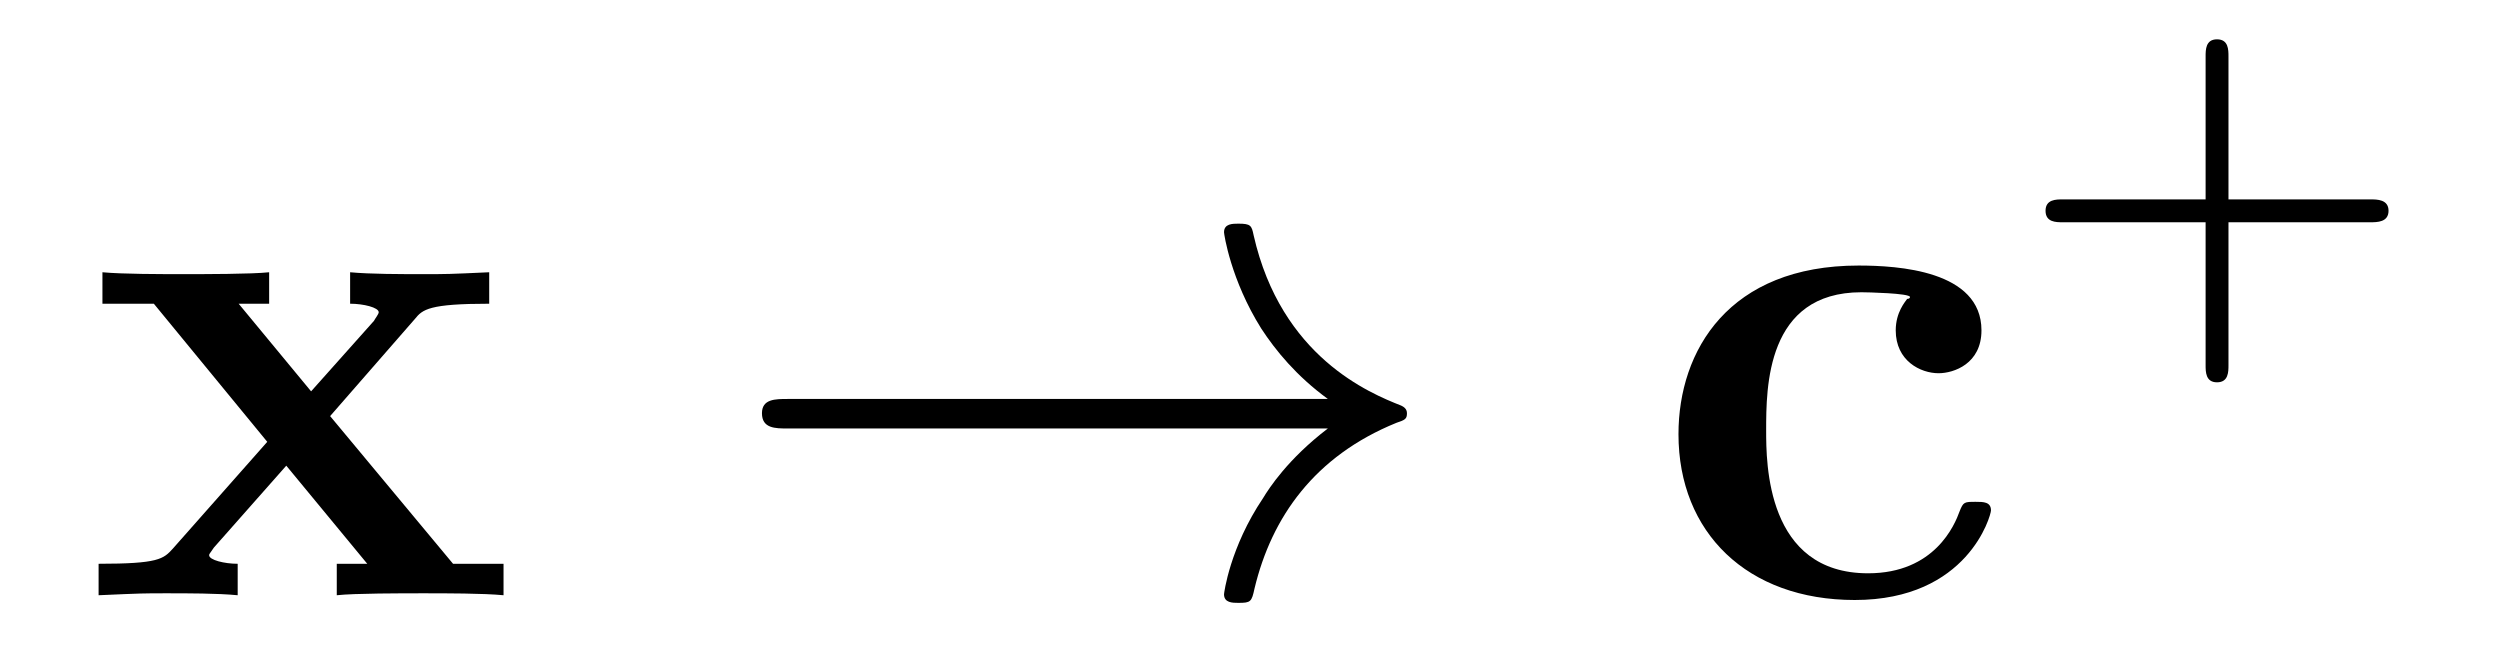 <?xml version='1.0'?>
<!-- This file was generated by dvisvgm 1.9.2 -->
<svg height='11pt' version='1.1' viewBox='0 -11 41 11' width='41pt' xmlns='http://www.w3.org/2000/svg' xmlns:xlink='http://www.w3.org/1999/xlink'>
<g id='page1'>
<g transform='matrix(1 0 0 1 -127 653)'>
<path d='M132.414 -657.176L133.805 -658.77C133.93 -658.926 134.039 -659.019 135.023 -659.019V-659.535C134.352 -659.504 134.336 -659.504 133.93 -659.504C133.586 -659.504 133.07 -659.504 132.742 -659.535V-659.019C132.961 -659.019 133.211 -658.957 133.211 -658.879C133.211 -658.848 133.148 -658.77 133.133 -658.738L132.102 -657.582L130.914 -659.019H131.414V-659.535C131.133 -659.504 130.336 -659.504 130.008 -659.504C129.648 -659.504 129.008 -659.504 128.68 -659.535V-659.019H129.523L131.383 -656.754L129.836 -655.004C129.68 -654.832 129.602 -654.754 128.617 -654.754V-654.238C129.336 -654.27 129.352 -654.27 129.727 -654.27C130.07 -654.27 130.57 -654.27 130.898 -654.238V-654.754C130.68 -654.754 130.43 -654.816 130.43 -654.894C130.43 -654.91 130.43 -654.91 130.508 -655.02L131.695 -656.363L133.023 -654.754H132.523V-654.238C132.805 -654.27 133.602 -654.27 133.945 -654.27C134.305 -654.27 134.93 -654.27 135.258 -654.238V-654.754H134.43L132.414 -657.176ZM135.477 -654.238' fill-rule='evenodd'/>
<path d='M148.777 -656.973C148.121 -656.473 147.809 -655.988 147.715 -655.832C147.168 -655.02 147.074 -654.27 147.074 -654.254C147.074 -654.113 147.215 -654.113 147.309 -654.113C147.512 -654.113 147.527 -654.129 147.574 -654.348C147.855 -655.52 148.559 -656.52 149.902 -657.066C150.043 -657.113 150.074 -657.129 150.074 -657.223C150.074 -657.301 150.012 -657.332 149.98 -657.348C149.465 -657.551 148.012 -658.145 147.559 -660.144C147.527 -660.301 147.512 -660.332 147.309 -660.332C147.215 -660.332 147.074 -660.332 147.074 -660.191C147.074 -660.16 147.184 -659.41 147.684 -658.613C147.918 -658.254 148.262 -657.832 148.777 -657.457H139.918C139.715 -657.457 139.496 -657.457 139.496 -657.223C139.496 -656.973 139.715 -656.973 139.918 -656.973H148.777ZM150.836 -654.238' fill-rule='evenodd'/>
<path d='M159.652 -655.629C159.652 -655.77 159.527 -655.77 159.402 -655.77C159.215 -655.77 159.199 -655.77 159.137 -655.613C159.059 -655.395 158.73 -654.598 157.637 -654.598C155.965 -654.598 155.965 -656.41 155.965 -656.941C155.965 -657.645 155.965 -659.207 157.527 -659.207C157.621 -659.207 158.324 -659.191 158.324 -659.129C158.324 -659.113 158.309 -659.098 158.277 -659.098C158.246 -659.051 158.09 -658.879 158.09 -658.582C158.09 -658.082 158.496 -657.879 158.793 -657.879C159.043 -657.879 159.496 -658.035 159.496 -658.582C159.496 -659.566 158.121 -659.645 157.48 -659.645C155.355 -659.645 154.527 -658.254 154.527 -656.879C154.527 -655.269 155.652 -654.16 157.418 -654.16C159.277 -654.16 159.652 -655.551 159.652 -655.629ZM160.07 -654.238' fill-rule='evenodd'/>
<path d='M163.547 -660.355H165.875C165.984 -660.355 166.172 -660.355 166.172 -660.543C166.172 -660.73 165.984 -660.73 165.875 -660.73H163.547V-663.074C163.547 -663.184 163.547 -663.355 163.359 -663.355C163.172 -663.355 163.172 -663.184 163.172 -663.074V-660.73H160.828C160.719 -660.73 160.547 -660.73 160.547 -660.543C160.547 -660.355 160.719 -660.355 160.828 -660.355H163.172V-658.012C163.172 -657.902 163.172 -657.73 163.359 -657.73C163.547 -657.73 163.547 -657.902 163.547 -658.012V-660.355ZM166.676 -658.559' fill-rule='evenodd'/>
</g>
</g>
</svg>
